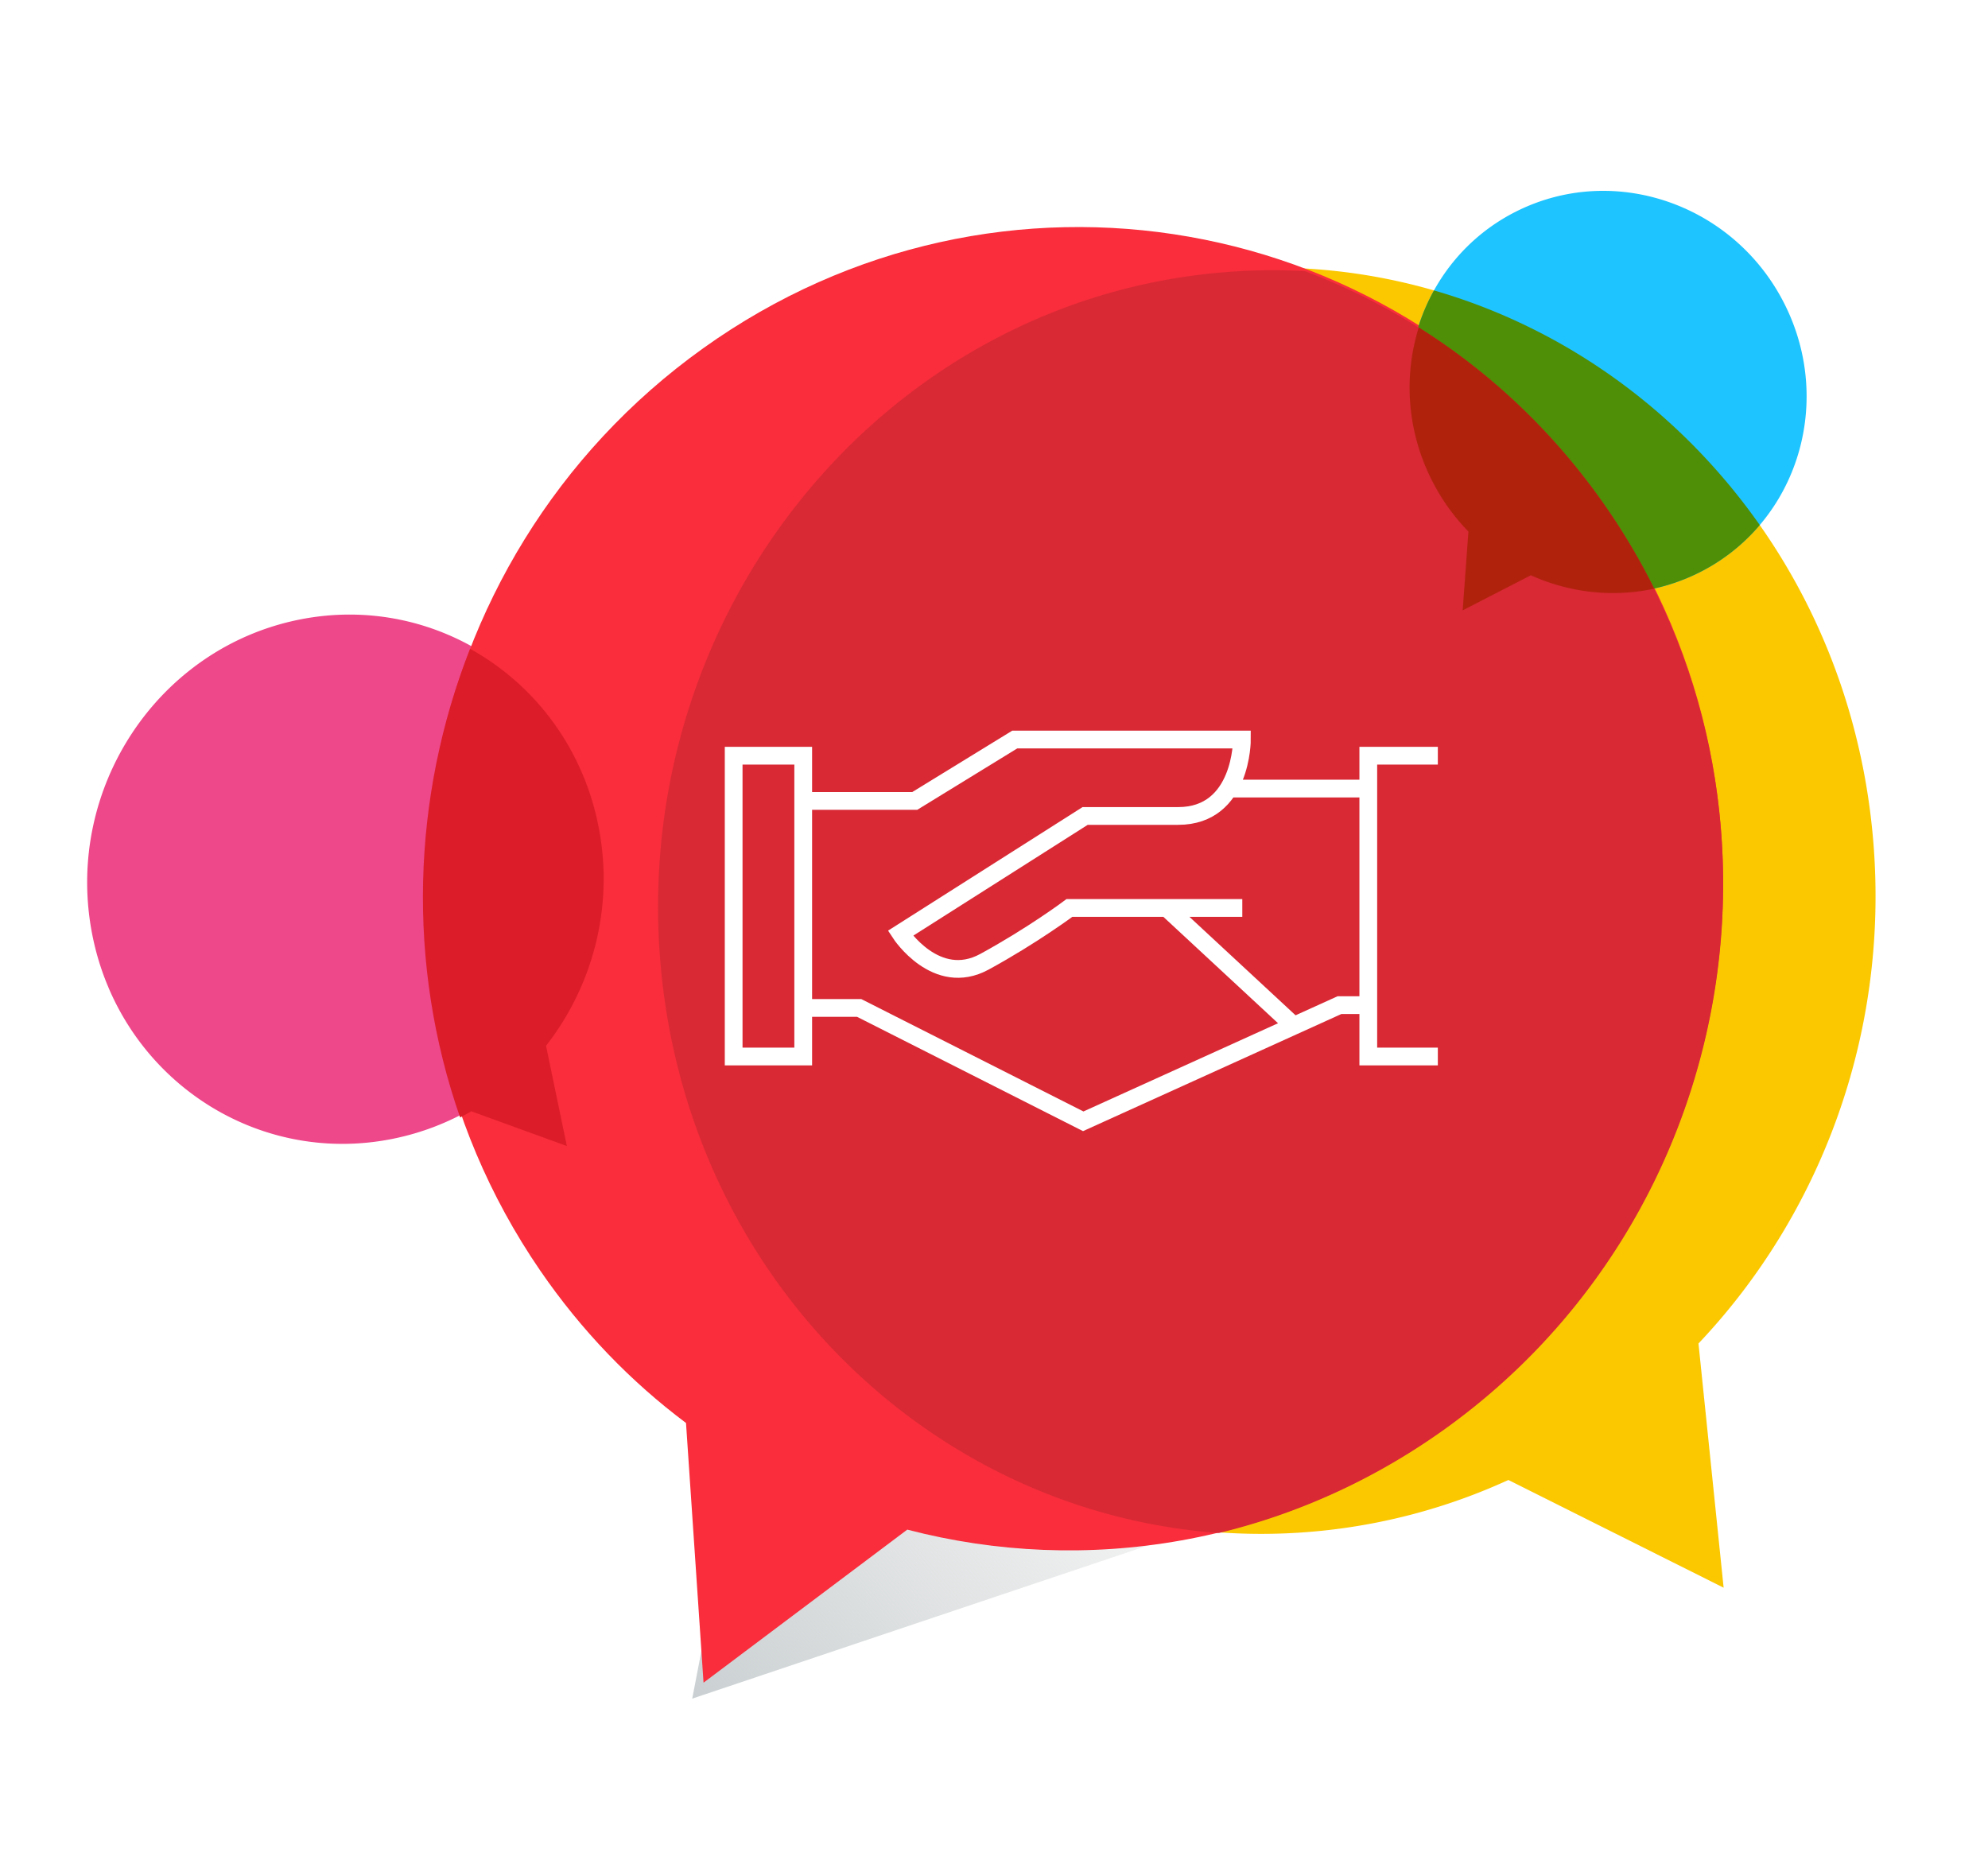 <svg xmlns="http://www.w3.org/2000/svg" width="336" height="315" viewBox="0 0 336 315"><defs><linearGradient x1="13.647%" y1="36.583%" y2="100%" id="a"><stop stop-color="#D1D1D1" stop-opacity="0" offset="0%"/><stop stop-color="#CAD0D2" offset="100%"/></linearGradient><filter x="-50%" y="-50%" width="200%" height="200%" filterUnits="objectBoundingBox" id="b"><feGaussianBlur stdDeviation="2.466" in="SourceGraphic" result="blur"/></filter></defs><g fill="none" fill-rule="evenodd"><path d="M224.684 266.306l-105.69-35.514 12.592-58.248 82.312 37.818 10.786 55.944z" fill="url(#a)" filter="url(#b)" transform="matrix(-1 0 0 1 341.68 20.778)"/><path d="M254.94 250.13a100.183 100.183 0 01-32.277 8.656c-56.62 5.386-106.35-37.954-111.073-96.802-4.723-58.848 37.35-110.92 93.97-116.305 56.622-5.387 106.35 37.953 111.073 96.8 2.61 32.503-9.057 62.938-29.565 84.583l4.25 41.274-36.377-18.206z" fill="#FBC800"/><path d="M79.836 187.345a43.63 43.63 0 01-13.3 5.093c-23.737 4.867-46.592-10.816-51.046-35.03-4.454-24.212 11.18-47.786 34.917-52.652 23.74-4.867 46.593 10.816 51.047 35.03 2.46 13.372-1.207 26.55-8.983 36.49l3.522 16.938-16.156-5.87z" fill="#EE478A"/><path d="M248.078 89.84a35.023 35.023 0 01-6.37-9.044c-8.32-16.96-1.618-37.223 14.967-45.26 16.585-8.034 36.774-.8 45.093 16.16 8.32 16.96 1.618 37.224-14.967 45.26-9.16 4.437-19.418 4.217-28.17.273l-11.52 5.926.968-13.316z" fill="#1DC4FF"/><path d="M115.947 240.497c-9.316-6.98-17.684-15.605-24.67-25.8C56.705 164.252 69.05 94.48 118.85 58.858c49.8-35.62 118.196-23.603 152.768 26.844s22.227 120.22-27.573 155.84c-27.505 19.675-60.683 24.817-90.702 16.978l-34.434 25.867-2.963-43.888z" fill="#F92D3B"/><path d="M111.59 162.248c-4.723-58.75 37.35-110.735 93.97-116.112a99.955 99.955 0 0115.02-.298c19.984 7.555 37.96 21.132 51.068 40.23 34.56 50.35 22.192 120.005-27.62 155.58-11.847 8.46-24.744 14.23-37.987 17.437-49.428-3.563-90.196-43.92-94.45-96.837z" fill="#D82935"/><path d="M279.54 99.475a32.742 32.742 0 007.26-2.52 32.47 32.47 0 0010.626-8.216c-13.428-19.12-32.803-33.228-55.062-39.656a33.52 33.52 0 00-2.673 6.237c12.26 7.683 23.197 17.982 31.958 30.748a111.727 111.727 0 017.893 13.407z" fill="#4E8F07"/><path d="M271.75 86.135a111.96 111.96 0 017.852 13.35c-7.077 1.544-14.387.665-20.87-2.256l-11.52 5.926.97-13.316a35.023 35.023 0 01-6.37-9.044c-4.073-8.303-4.546-17.398-2.022-25.46 12.26 7.694 23.197 18.01 31.96 30.8z" fill="#B1220D"/><path d="M77.764 188.857c-9.06-25.927-8.173-54.156 1.687-79.198 11.008 6.087 19.314 16.996 21.816 30.595 2.46 13.373-1.208 26.55-8.984 36.49l3.52 16.94-16.154-5.87c-.618.362-1.246.71-1.884 1.042z" fill="#DC1C29"/><g stroke="#FFF" stroke-width="3"><path d="M135.68 135.365h18.927l16.907-10.38H209.9s.067 12.92-10.767 12.92h-15.73l-31.22 19.833s6.035 9.265 14.21 4.805c8.174-4.46 14.354-9.087 14.354-9.087h29.22m-74.182 16.894h9.423l37.873 19.16 43.302-19.63h5.624m-13.022 3.775L197.26 153.5m9.82-20.222h24.95"/><path d="M124 127.717h11.755v50.84H124zm119.016 0h-11.754v50.84h11.754"/></g></g></svg>